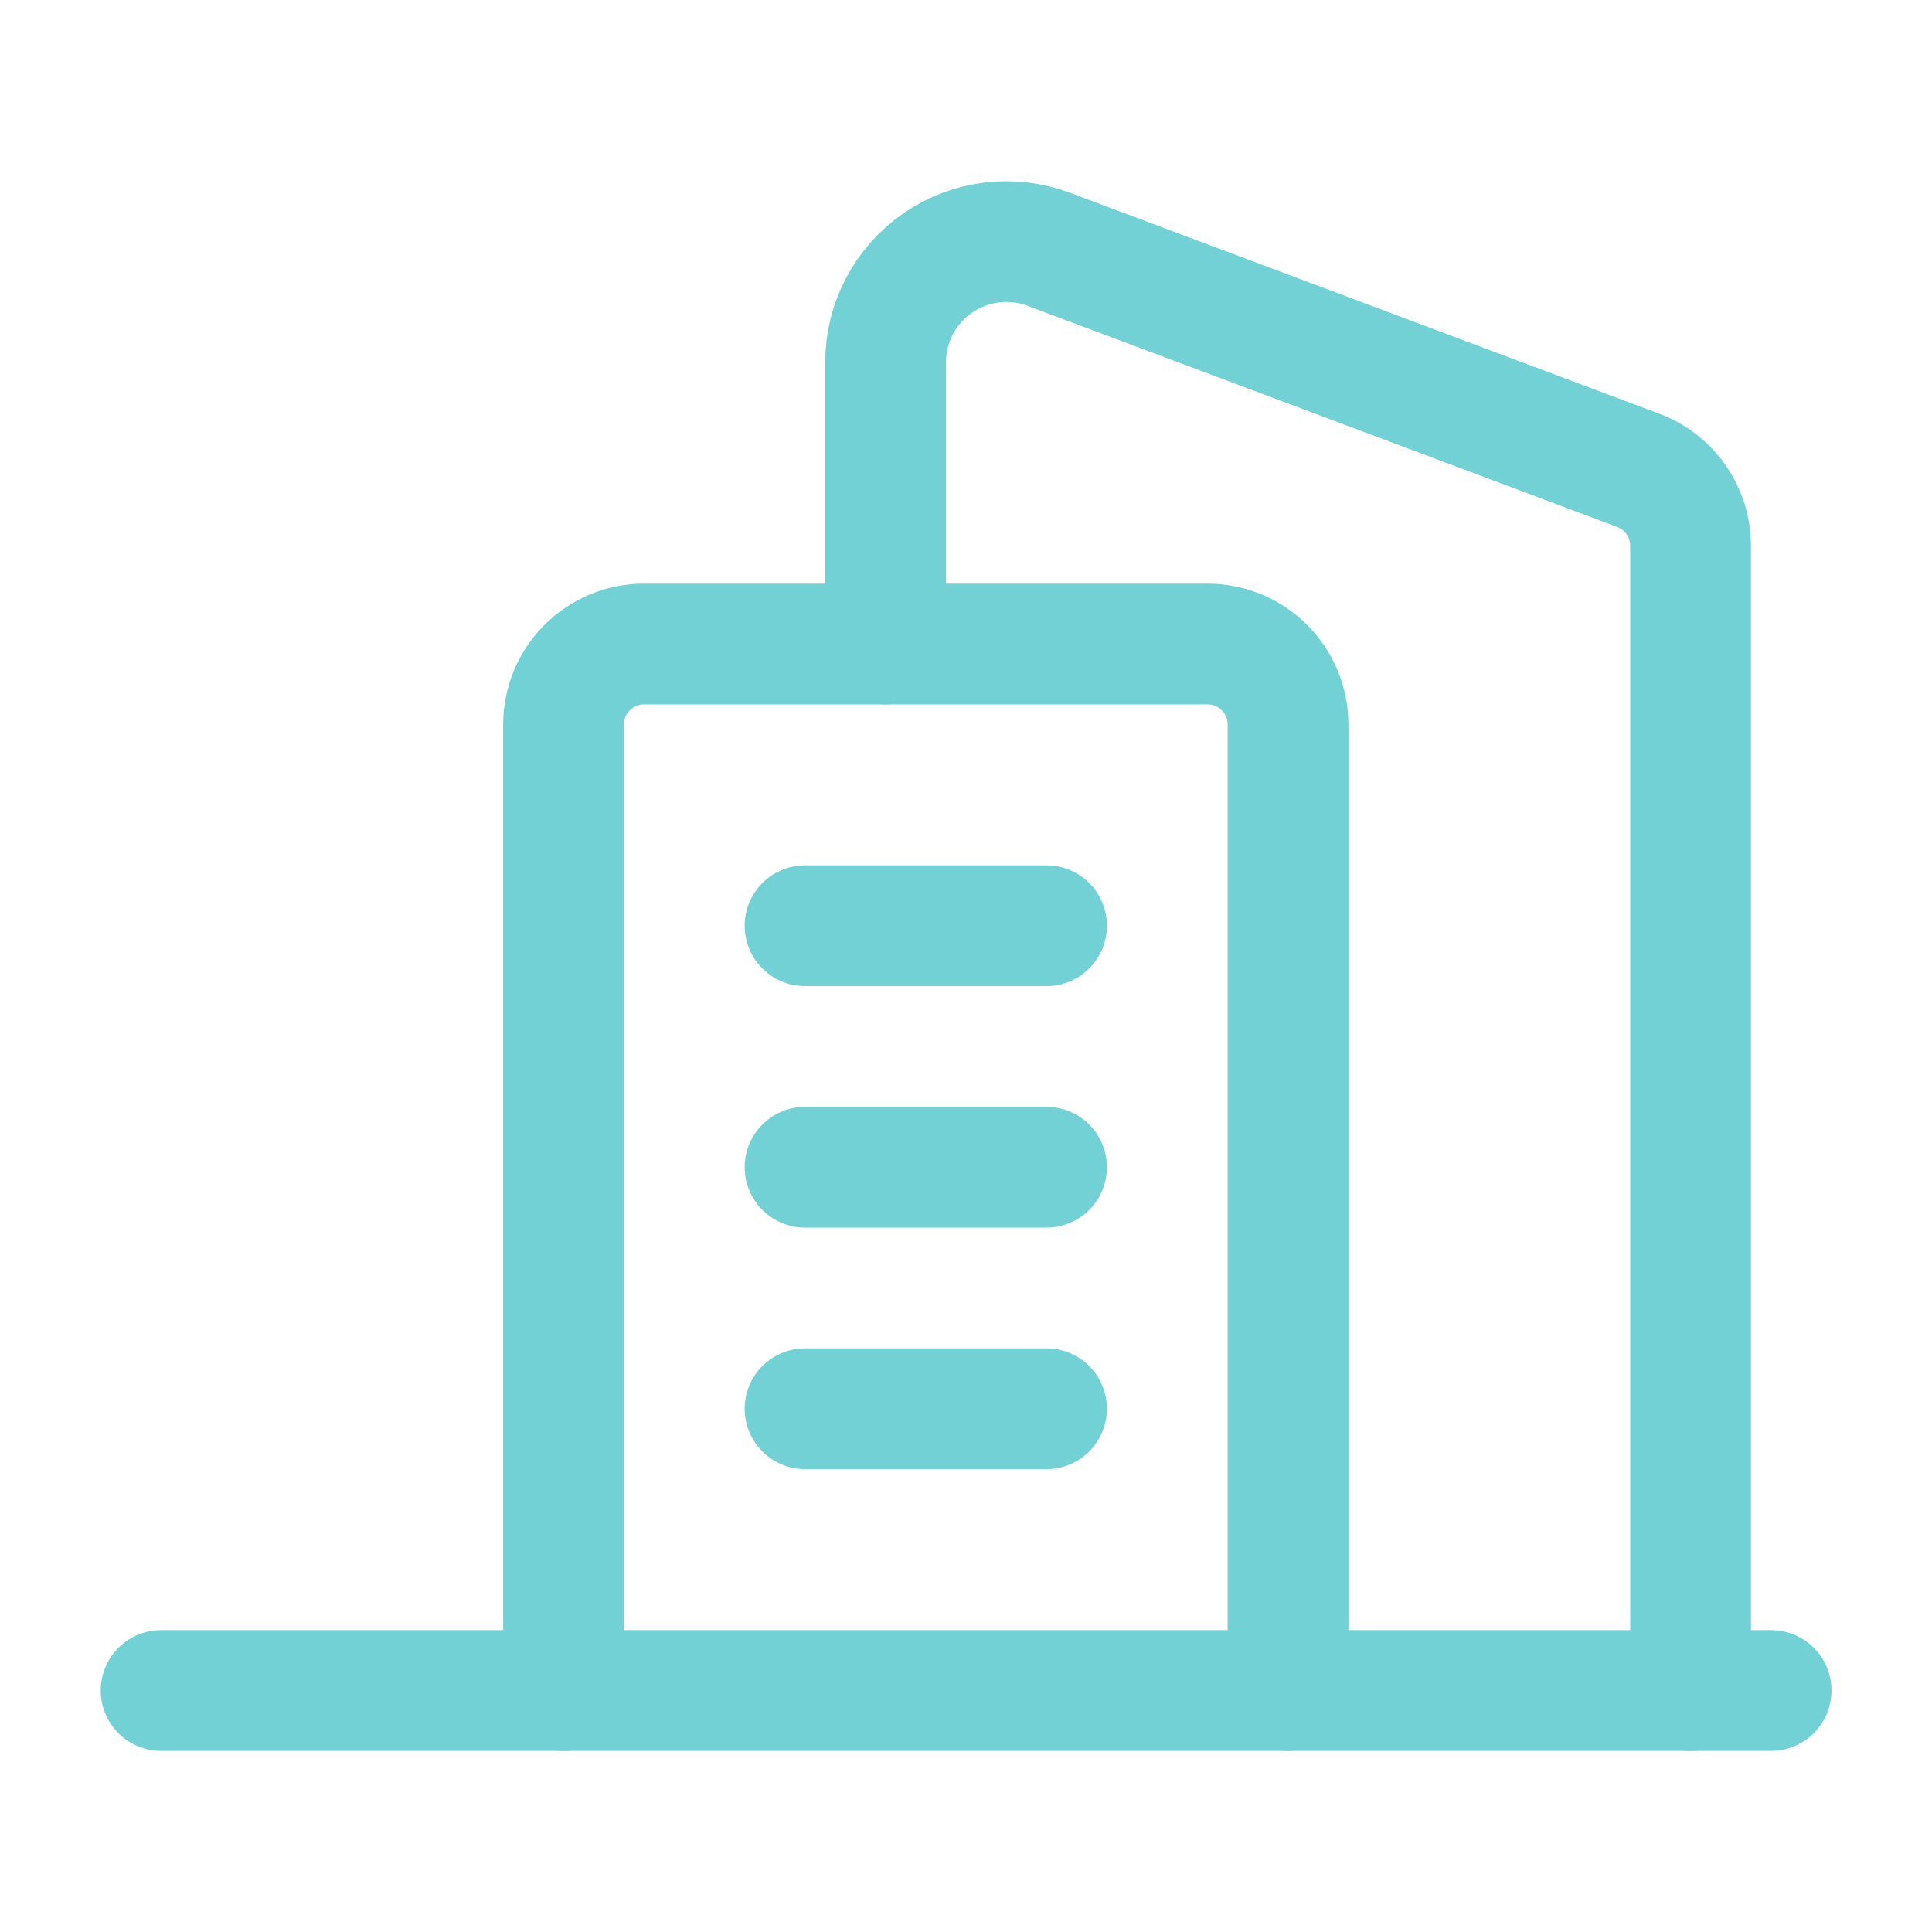 <svg width="32" height="32" viewBox="0 0 32 32" fill="none" xmlns="http://www.w3.org/2000/svg">
<path d="M14.668 10.667V6.002C14.668 5.346 14.99 4.732 15.529 4.358C16.068 3.984 16.756 3.899 17.37 4.129L27.136 7.791C27.657 7.986 28.001 8.484 28.001 9.04V28" stroke="#71D1D4" stroke-width="2" stroke-linecap="round" stroke-linejoin="round"/>
<path d="M9.334 28V12C9.334 11.264 9.931 10.667 10.667 10.667H20.001C20.737 10.667 21.334 11.264 21.334 12V28" stroke="#71D1D4" stroke-width="2" stroke-linecap="round" stroke-linejoin="round"/>
<path d="M29.335 28H2.668" stroke="#71D1D4" stroke-width="2" stroke-linecap="round" stroke-linejoin="round"/>
<path d="M13.334 23.333H17.334" stroke="#71D1D4" stroke-width="2" stroke-linecap="round" stroke-linejoin="round"/>
<path d="M13.334 19.333H17.334" stroke="#71D1D4" stroke-width="2" stroke-linecap="round" stroke-linejoin="round"/>
<path d="M13.334 15.333H17.334" stroke="#71D1D4" stroke-width="2" stroke-linecap="round" stroke-linejoin="round"/>
</svg>
